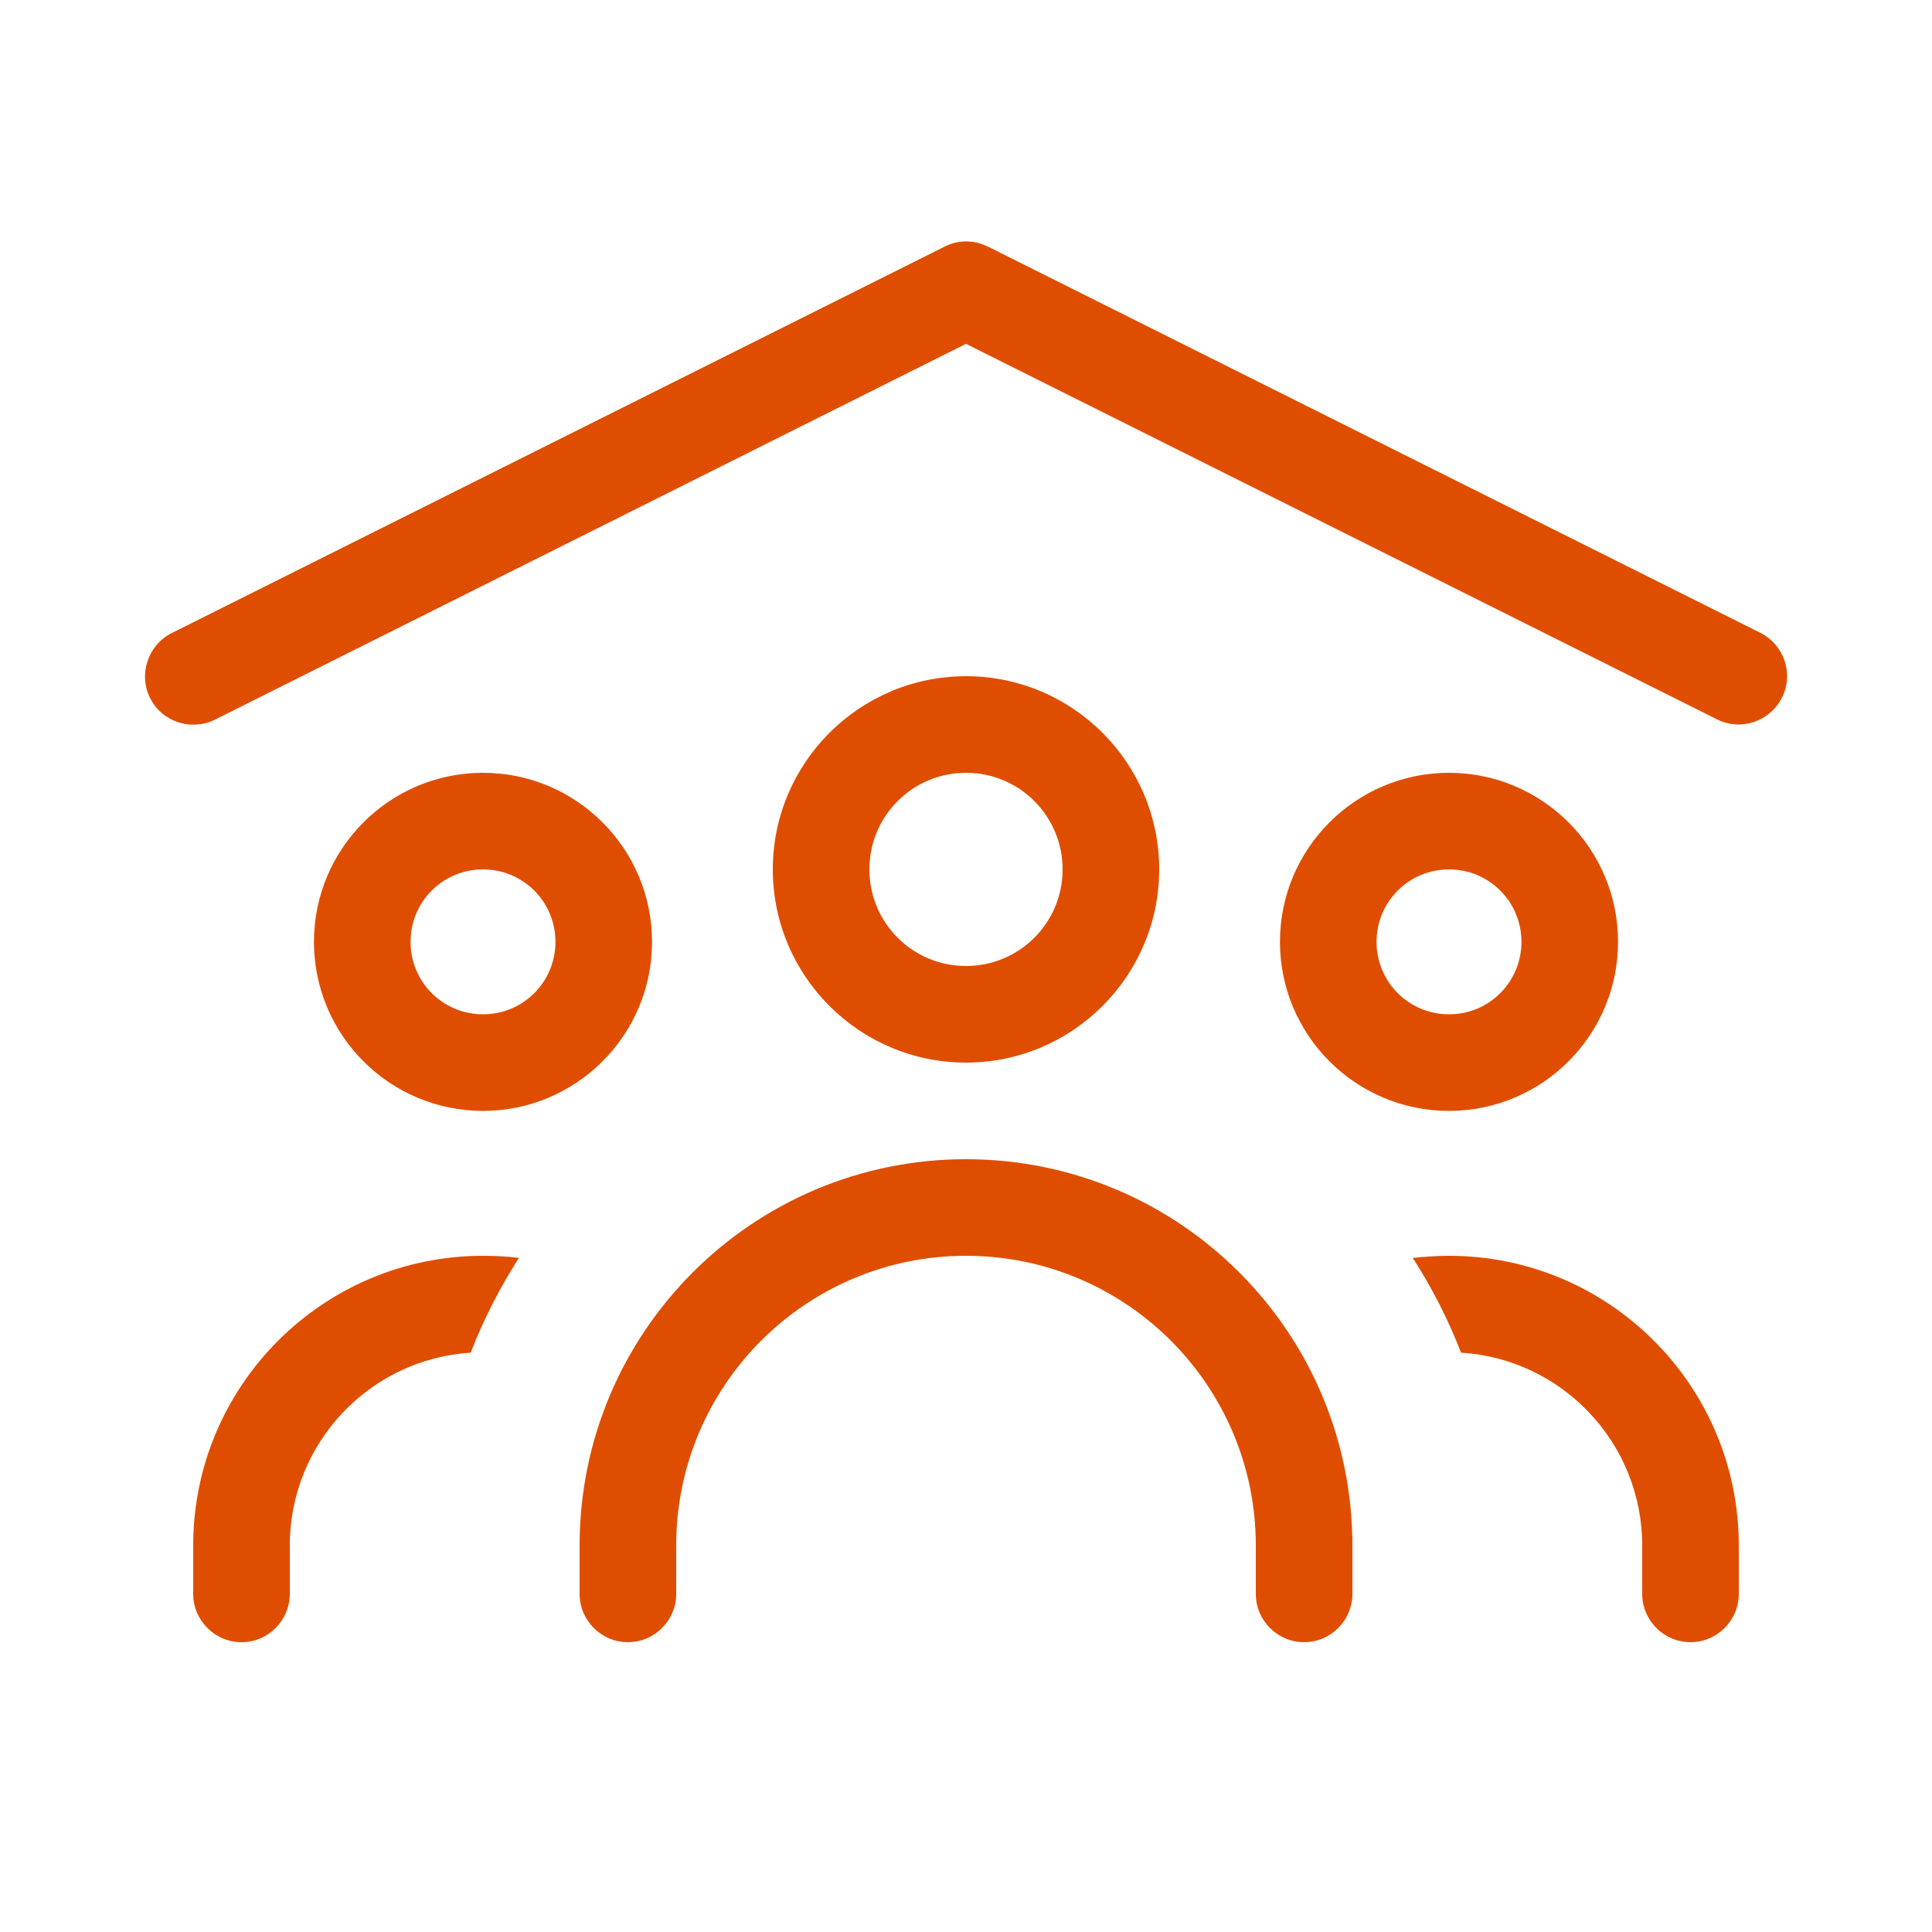 <?xml version="1.0" encoding="UTF-8"?> <svg xmlns="http://www.w3.org/2000/svg" id="Layer_1" viewBox="0 0 640 640"><defs><style>.cls-1{fill:#df4e00;}</style></defs><path class="cls-1" d="M327.2,81.7c-4.5-2.3-9.8-2.3-14.3,0L56.9,209.7c-7.9,4-11.1,13.6-7.2,21.5,3.9,7.9,13.6,11.1,21.5,7.2l248.8-124.5,248.8,124.4c7.9,4,17.5.7,21.5-7.2,4-7.9.7-17.5-7.2-21.5l-256-128,.1.1ZM288,288c0-17.7,14.3-32,32-32s32,14.3,32,32-14.3,32-32,32-32-14.3-32-32ZM384,288c0-35.3-28.7-64-64-64s-64,28.7-64,64,28.7,64,64,64,64-28.7,64-64ZM320,384c-70.7,0-128,57.3-128,128v16c0,8.8,7.2,16,16,16s16-7.2,16-16v-16c0-53,43-96,96-96s96,43,96,96v16c0,8.8,7.2,16,16,16s16-7.2,16-16v-16c0-70.7-57.3-128-128-128ZM160,288c13.3,0,24,10.7,24,24s-10.7,24-24,24-24-10.7-24-24,10.7-24,24-24ZM160,368c30.9,0,56-25.1,56-56s-25.1-56-56-56-56,25.1-56,56,25.1,56,56,56ZM480,288c13.3,0,24,10.7,24,24s-10.7,24-24,24-24-10.7-24-24,10.7-24,24-24ZM480,368c30.9,0,56-25.1,56-56s-25.1-56-56-56-56,25.1-56,56,25.1,56,56,56ZM160,416c-53,0-96,43-96,96v16c0,8.8,7.2,16,16,16s16-7.2,16-16v-16c0-34,26.5-61.8,59.9-63.9,4.3-11,9.7-21.6,16-31.4-3.9-.5-7.9-.7-12-.7h.1ZM484.1,448.1c33.4,2.1,59.9,29.9,59.9,63.9v16c0,8.8,7.2,16,16,16s16-7.2,16-16v-16c0-53-43-96-96-96-4.1,0-8.1.3-12,.7,6.3,9.8,11.7,20.3,16,31.4h.1Z"></path></svg> 
